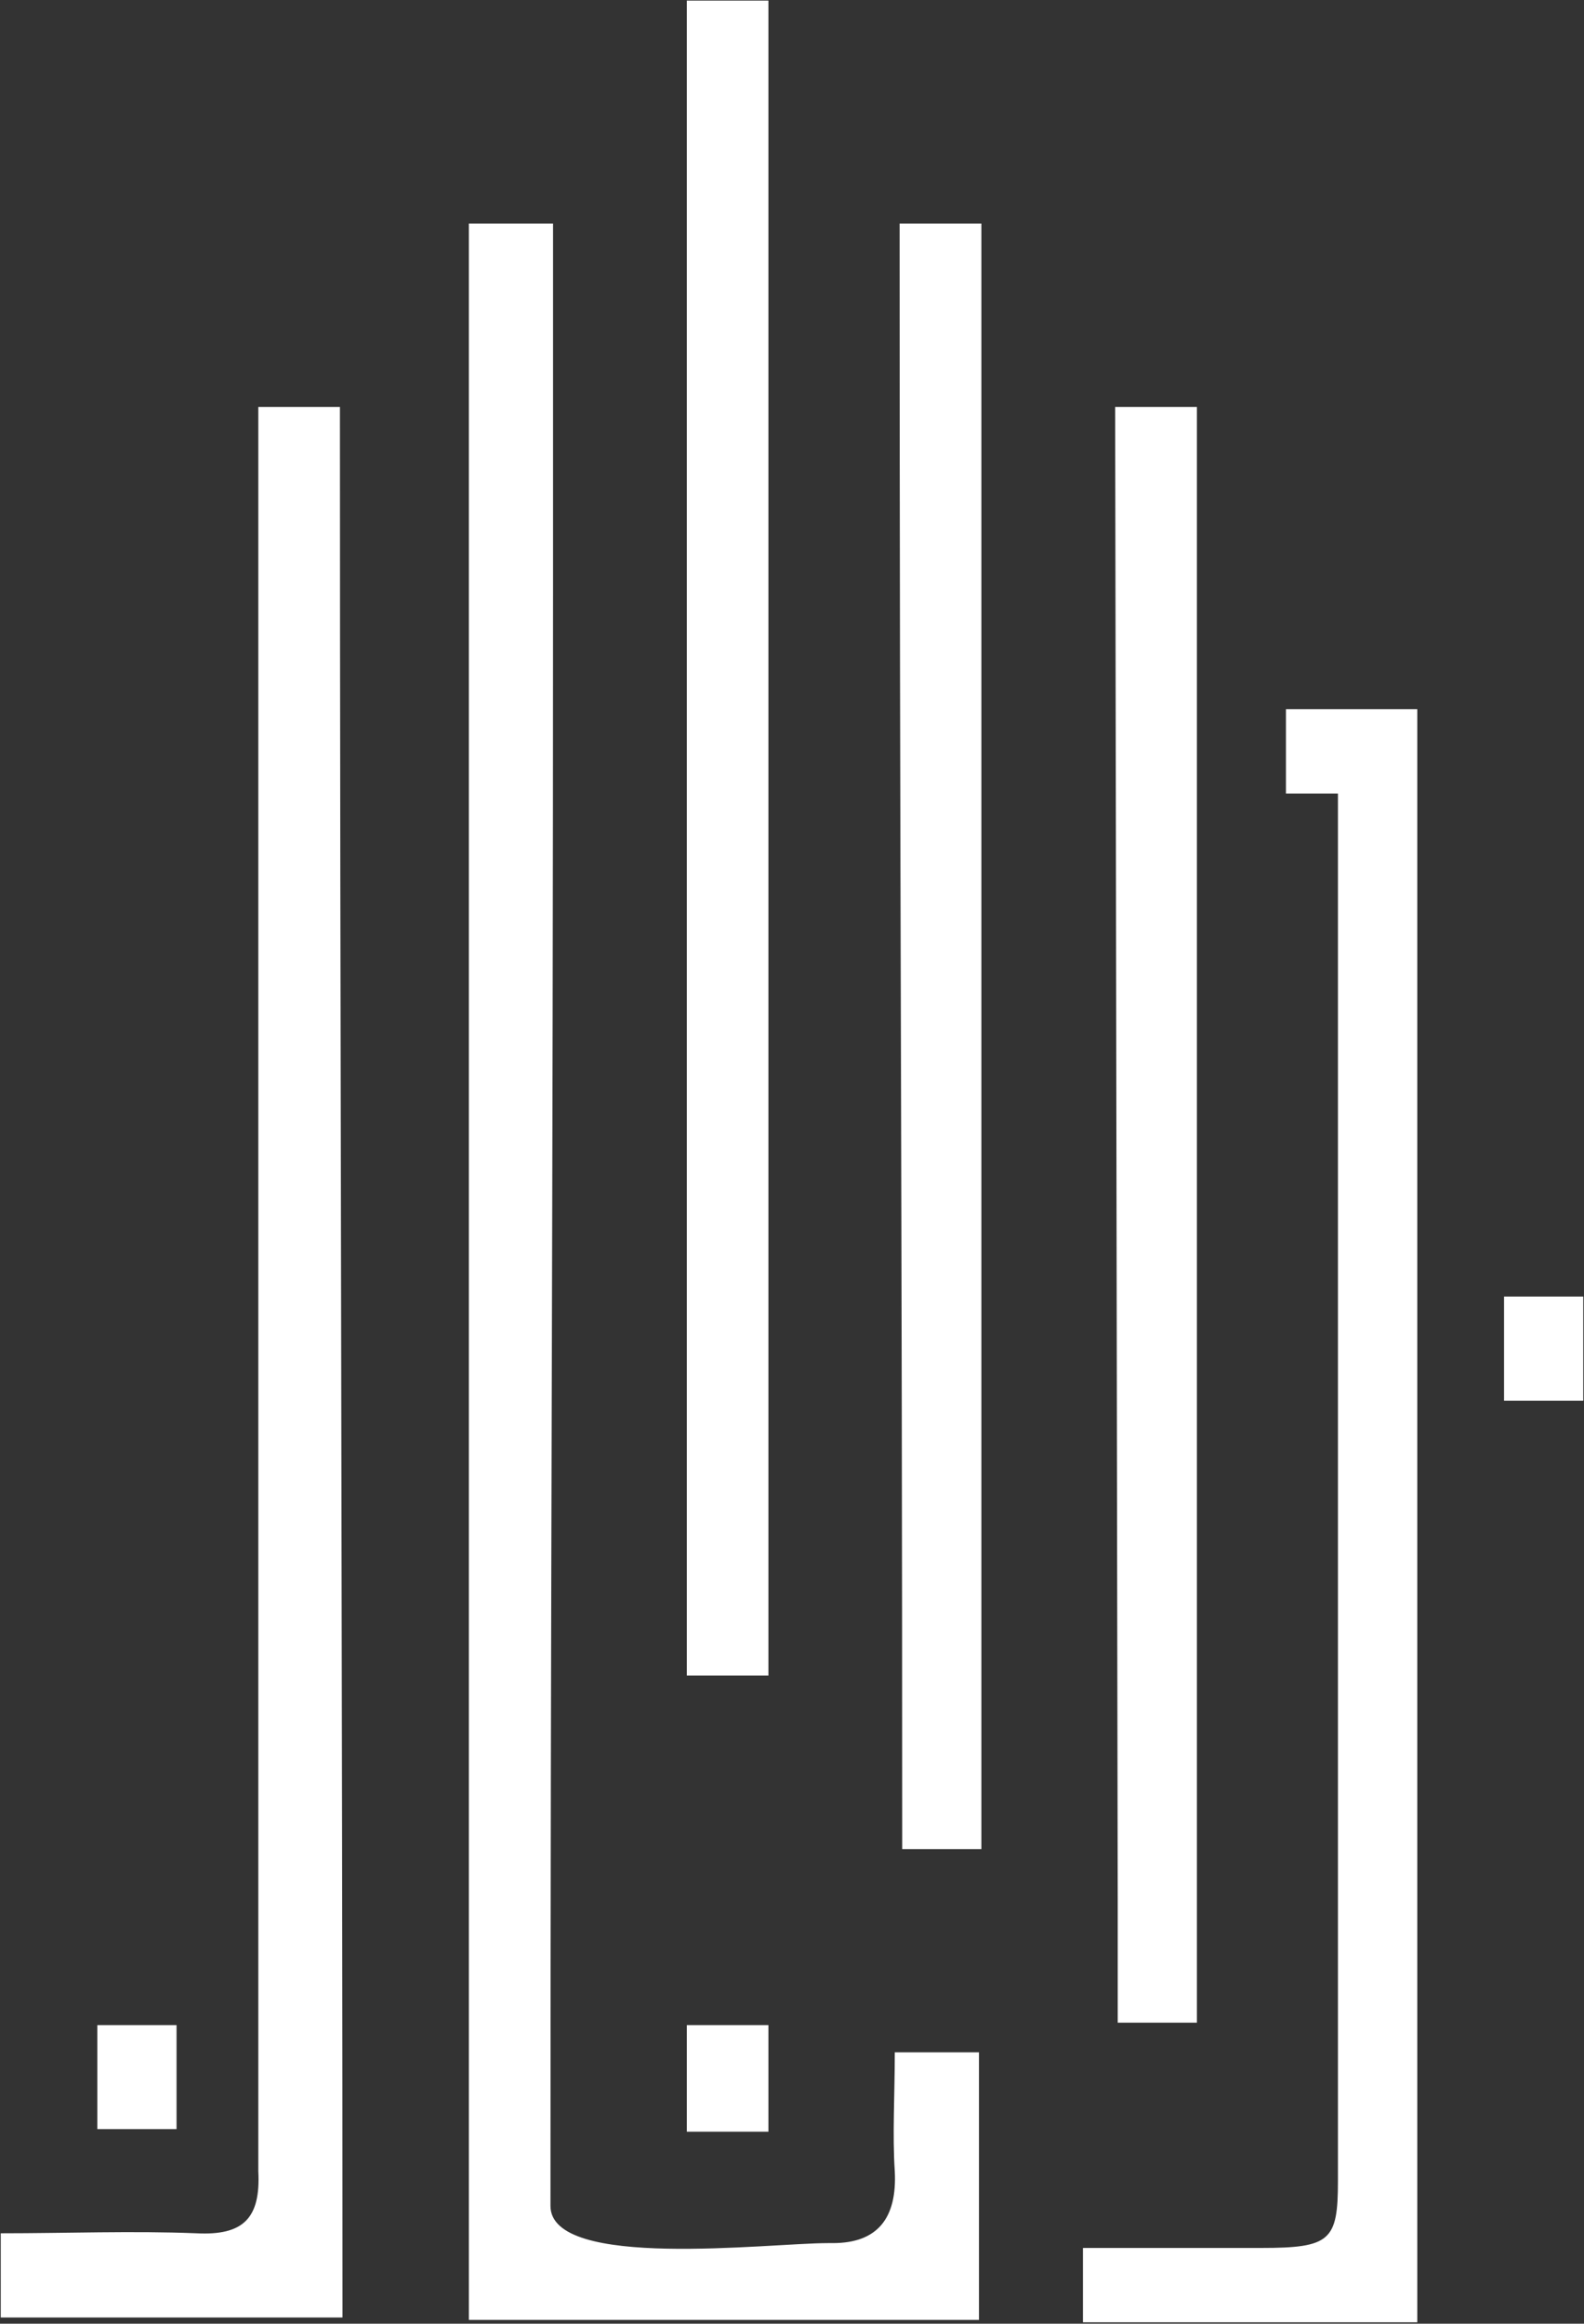 <svg version="1.2" xmlns="http://www.w3.org/2000/svg" viewBox="0 0 1048 1537" width="1048" height="1537">
	<rect x="0" y="0" width="1048" height="1537" fill="#333333" stroke="none"/>
	<title>9519</title>
	<style>
		.s0 { fill: #ffffff } 
	</style>
	<g id="Clip-Path: Page 1">
		<g id="Page 1">
			<path id="Path 97" fill-rule="evenodd" class="s0" d="m596.9 1223.1c0-440.9-1.7-634.3-1.7-1075.2h54.1c0 439.3 0 632.7 0 1075.2zm-426-953.9h54c0 404.9 1.7 858.9 1.7 1263.7h-226.1v-55.7c44.2 0 86.8-1.7 129.4 0 31.1 1.6 42.6-9.9 41-41 0-114.7 0-231.1 0-345.8q0-372.1 0-744.1c0-6.6 0-65.6 0-77.1zm621 0v1068.7h-52.4c0-6.6 0-72.2 0-82l-1.7-986.7zm-144.2 1088.3v177h-337.5v-1386.6h55.7v236.1c0 432.7-1.7 642.4-1.7 1075.1 0 42.6 144.2 24.6 183.6 24.6h3.2c29.5 0 42.6-16.4 41-47.5-1.6-24.6 0-49.2 0-78.7zm-193.3-18h54v70.5h-54zm-390 0h52.4v68.8h-52.4zm930.7-481.9h52.4v68.9h-52.4zm-486.7-857.2v1107.9h-54v-1107.9zm429.3 1535.7h-221.2v-49.2c40.9 0 78.6 0 117.9 0 45.9 0 50.8-4.9 50.8-44.2v-917.8h-34.4v-55.8h54.1c8.2 0 18 1.7 32.8 3.3zm0-1067h-32.8c8.2 0 18 1.7 32.8 3.3z"/>
		</g>
	</g>
</svg>